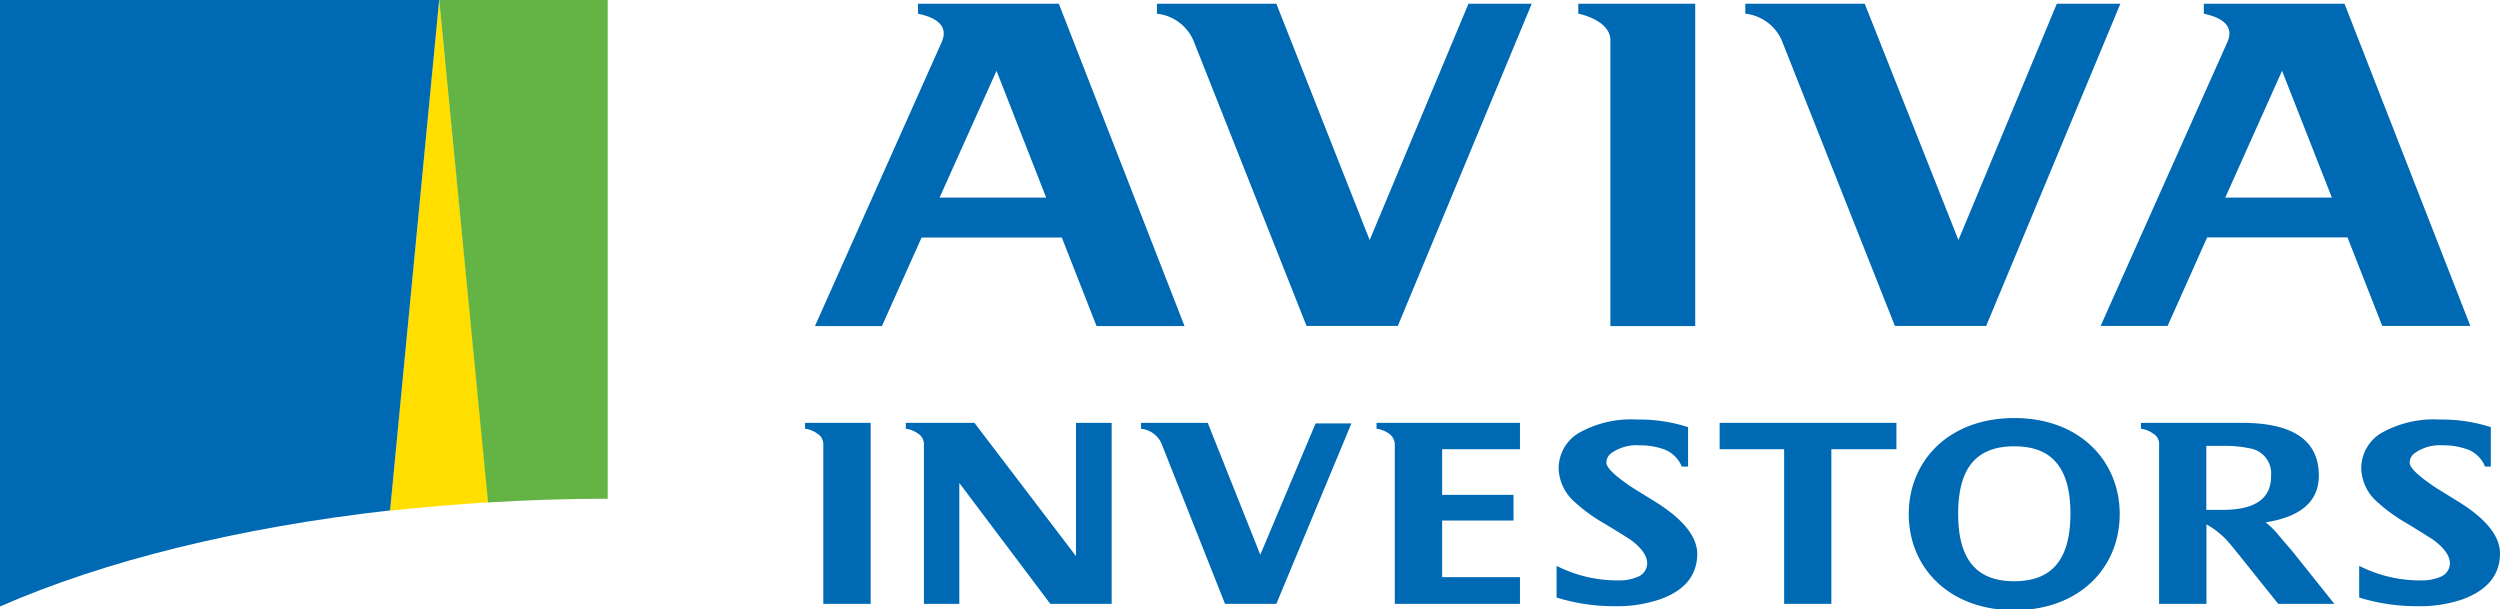 <?xml version="1.0" encoding="UTF-8"?>
<svg xmlns="http://www.w3.org/2000/svg" id="Layer_1" data-name="Layer 1" viewBox="0 0 182.16 44.41">
  <defs>
    <style>.cls-1{fill:#0069b4;}.cls-2{fill:#ffde00;}.cls-3{fill:#64b445;}</style>
  </defs>
  <title>aviva-investors-secondary-logo</title>
  <path class="cls-1" d="M58.66,31.24a1.83,1.83,0,0,1,.87.34.9.9,0,0,1,.46.75V44h3.45V30.81H58.66ZM78.4,40.52,71,30.81H66v.43a1.91,1.91,0,0,1,.87.34.91.91,0,0,1,.45.75V44H69.9V35.19L76.53,44H81V30.81H78.4Zm13.43-.1L88,30.81H83.14v.43a1.83,1.83,0,0,1,1.48,1.05L89.26,44H93l5.47-13.15H95.86Zm8.47-9.18a1.92,1.92,0,0,1,.87.33,1,1,0,0,1,.46.76V44h9.12V42.05h-5.67V37.93h5.2V36.06h-5.2V32.73h5.67V30.81H100.3Zm20.28,5.3c-1.26-.77-1.94-1.2-2-1.26-1-.7-1.53-1.22-1.53-1.57a.87.87,0,0,1,.35-.69,3.21,3.21,0,0,1,2.08-.57,5,5,0,0,1,1.58.23A2.23,2.23,0,0,1,122.54,34H123V31.12a11.7,11.7,0,0,0-3.71-.55,7.73,7.73,0,0,0-4.29,1,3,3,0,0,0-1.43,2.56,3.36,3.36,0,0,0,1.14,2.42,11.75,11.75,0,0,0,2.25,1.63c1.15.7,1.77,1.09,1.88,1.17.79.59,1.18,1.16,1.18,1.7a1.07,1.07,0,0,1-.74,1,3.29,3.29,0,0,1-1.33.24,9.75,9.75,0,0,1-4.53-1.06v2.31a14.14,14.14,0,0,0,4.22.63,9.68,9.68,0,0,0,3.28-.49c1.84-.64,2.75-1.76,2.75-3.36Q123.62,38.43,120.58,36.54Zm4.72-3.81H130V44h3.44V32.73h4.74V30.81H125.3Zm41.13,6.74-.45-.53a5.5,5.5,0,0,0-.9-.88c2.58-.4,3.88-1.54,3.88-3.41,0-2.56-1.88-3.84-5.61-3.84H156v.43a1.89,1.89,0,0,1,.85.33.86.86,0,0,1,.47.72V44h3.45V38.21a5.91,5.91,0,0,1,1.47,1.14c.21.23.61.71,1.19,1.44L166,44h4.09L167,40.13Zm-4.49-2.32c-.5,0-.89,0-1.18,0V32.49H162a8.32,8.32,0,0,1,1.88.17,1.85,1.85,0,0,1,1.6,2Q165.51,37.16,161.94,37.15Zm17.17-.61c-1.26-.77-1.94-1.2-2-1.26-1-.7-1.53-1.22-1.53-1.57a.85.85,0,0,1,.36-.69,3.16,3.16,0,0,1,2.07-.57,4.92,4.92,0,0,1,1.58.23A2.21,2.21,0,0,1,181.07,34h.42V31.12a11.79,11.79,0,0,0-3.71-.55,7.77,7.77,0,0,0-4.3,1,3,3,0,0,0-1.43,2.56,3.36,3.36,0,0,0,1.14,2.42,12.23,12.23,0,0,0,2.26,1.63c1.14.7,1.76,1.09,1.87,1.17.79.59,1.19,1.16,1.19,1.7a1.08,1.08,0,0,1-.74,1,3.33,3.33,0,0,1-1.33.24,9.76,9.76,0,0,1-4.54-1.06v2.31a14.24,14.24,0,0,0,4.22.63,9.64,9.64,0,0,0,3.28-.49q2.76-1,2.76-3.36Q182.16,38.43,179.11,36.54Zm-32.34-6.08c-4.77,0-7.69,3.12-7.69,7s2.92,7,7.69,7,7.68-3.12,7.68-7S151.53,30.46,146.77,30.46Zm0,11.89c-2.64,0-4.09-1.44-4.09-4.92s1.45-4.91,4.09-4.91,4.09,1.44,4.09,4.91S149.4,42.35,146.77,42.35Z"></path>
  <path class="cls-1" d="M115,1c.51.09,2.34.63,2.34,1.93V23.76h6.18V.27H115ZM66.89.27V1c.76.16,2.38.61,1.72,2.08L59.38,23.76h4.88l2.89-6.45H77.37l2.53,6.45h6.41L77.15.27ZM68.46,14.4l4.15-9.24,3.62,9.24ZM170.83.27H160.58V1c.74.16,2.37.61,1.71,2.08l-9.23,20.67h4.88l2.88-6.45h10.23l2.53,6.45H180ZM162.14,14.4l4.14-9.24,3.63,9.24ZM149.87.27,142.7,17.49,135.87.27h-8.7V1a3.27,3.27,0,0,1,2.65,1.93l8.25,20.82h6.65L154.5.27ZM99.8,17.49,93,.27h-8.7V1a3.27,3.27,0,0,1,2.65,1.93l8.25,20.82h6.65L111.61.27H107Z"></path>
  <path class="cls-2" d="M35.59,36.6,32,0h0L28.42,37.21c2.34-.25,4.73-.46,7.17-.61"></path>
  <path class="cls-3" d="M44.28,36.34V0H32l3.56,36.61c2.83-.17,5.73-.27,8.69-.27"></path>
  <path class="cls-1" d="M28.42,37.22,32,0H0V44.19c7.53-3.3,17.33-5.75,28.42-7"></path>
</svg>
